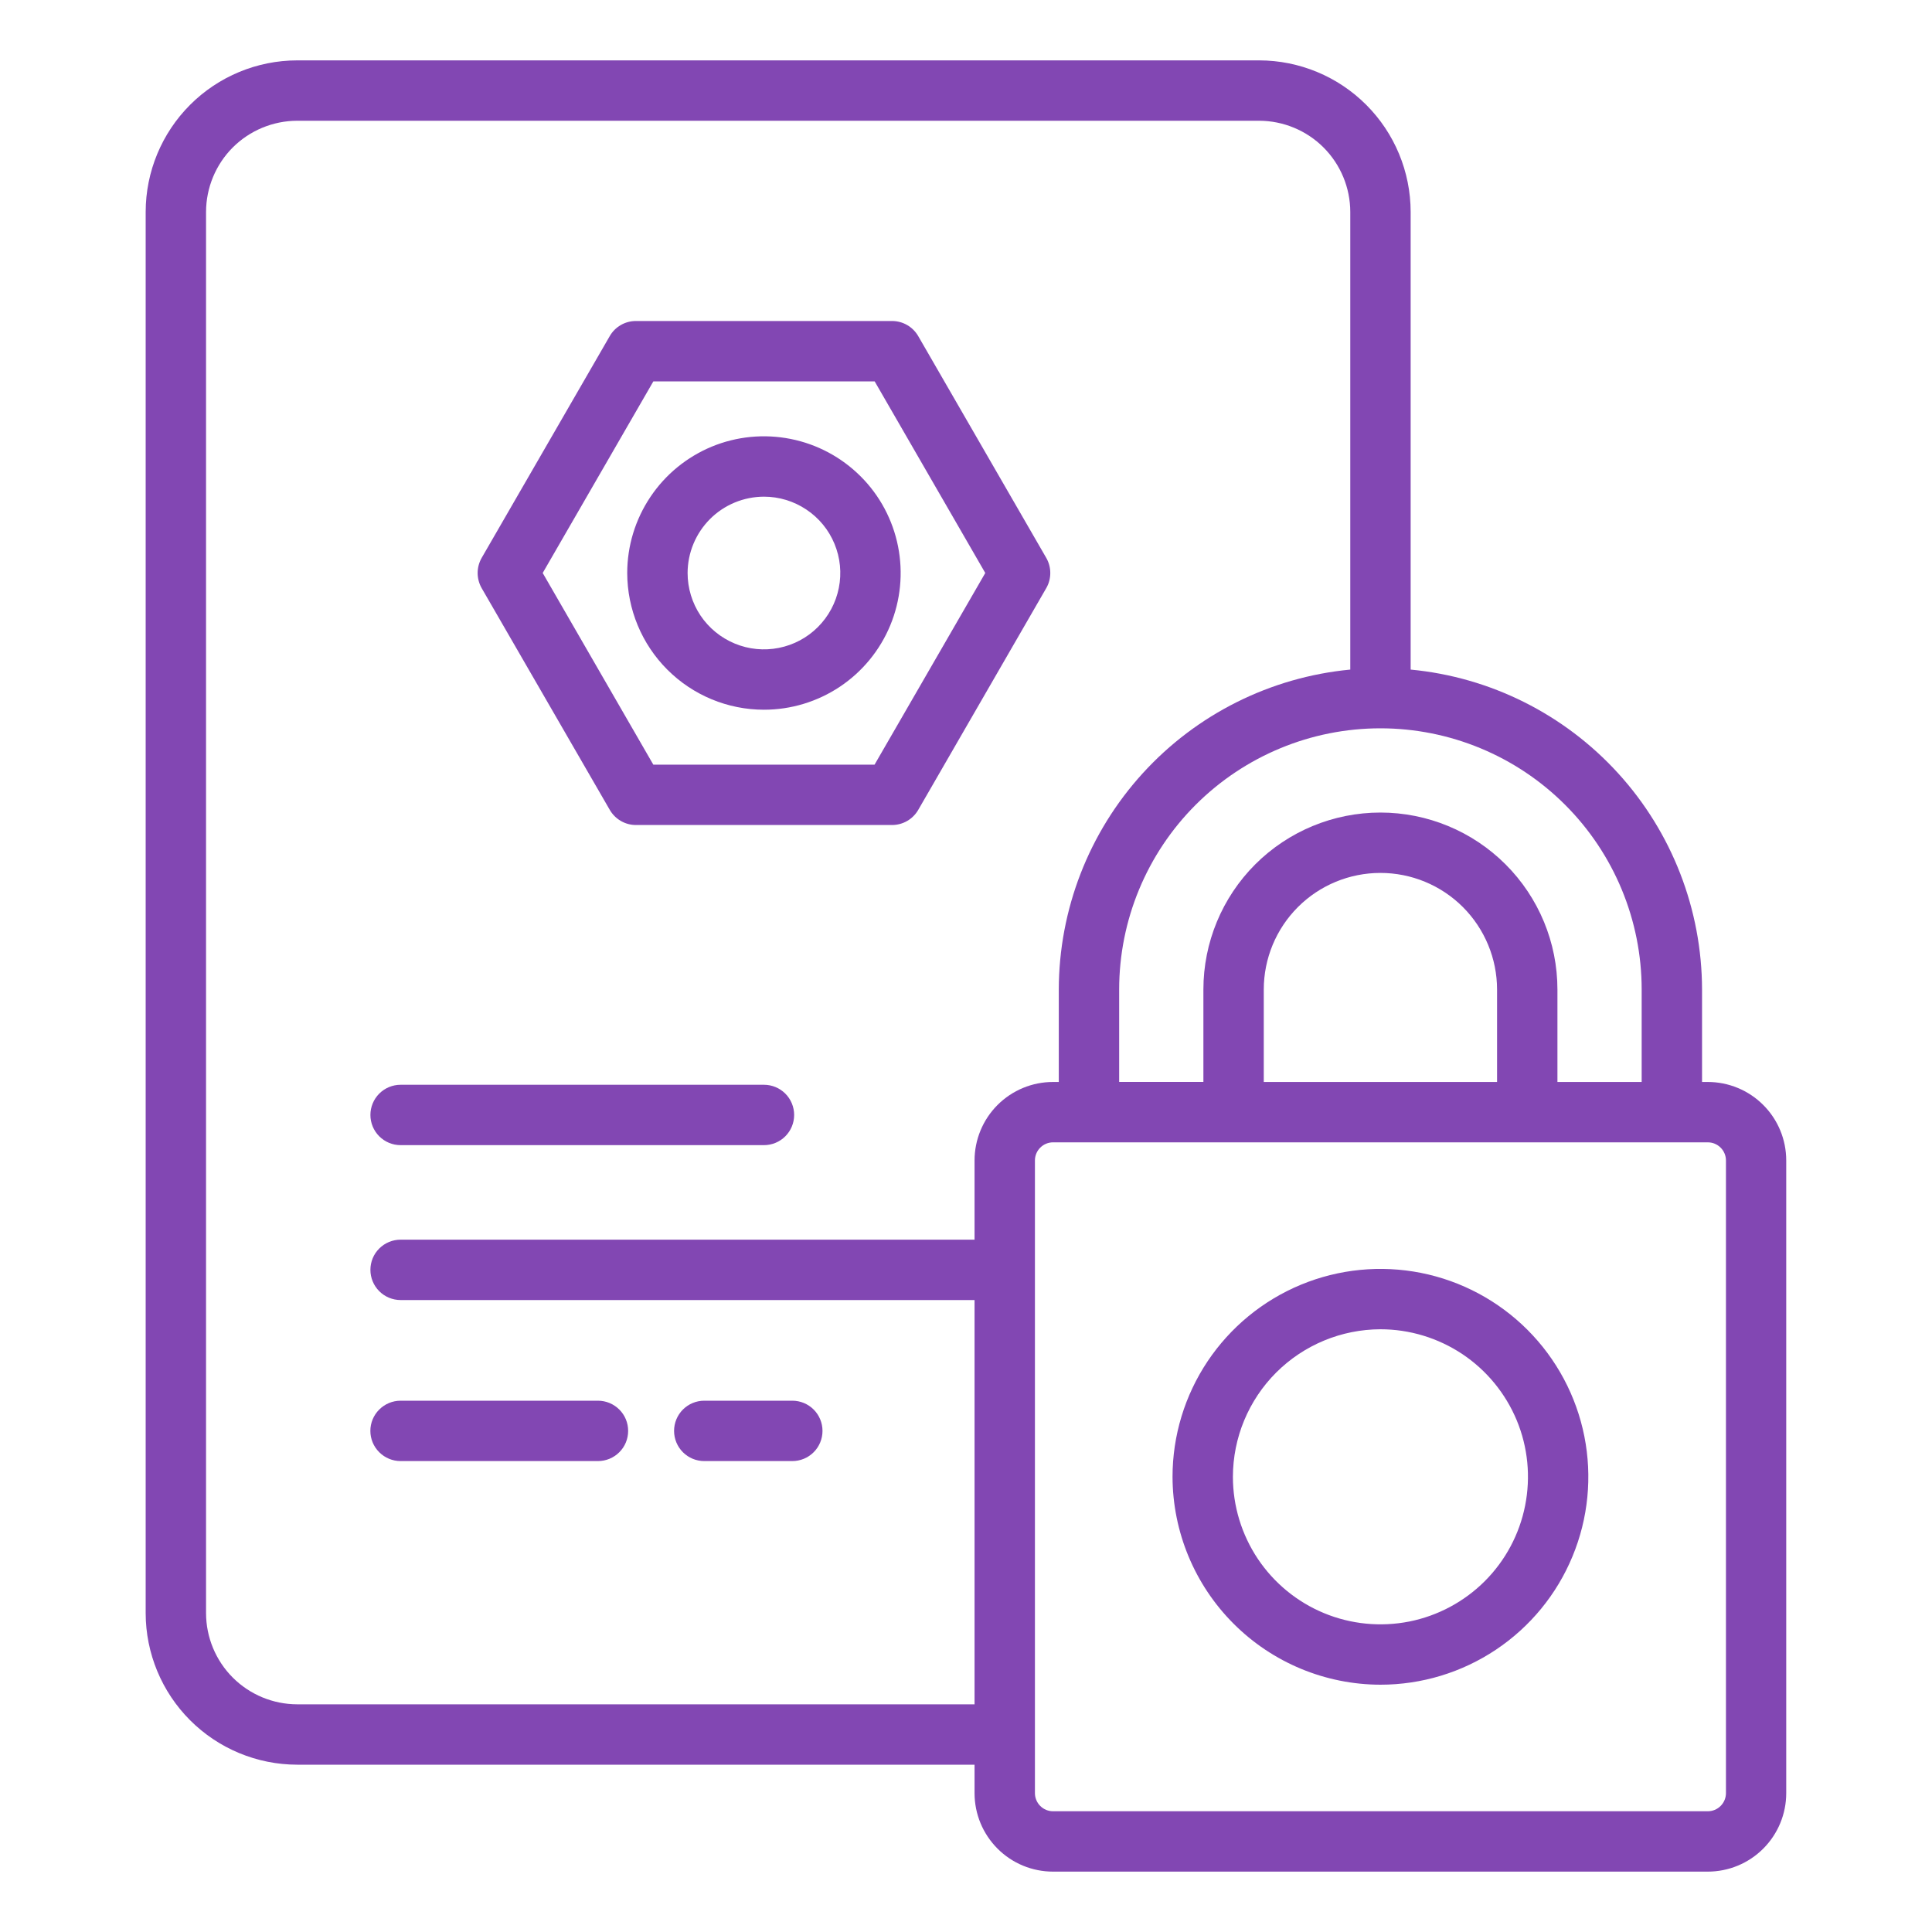 <svg width="40" height="40" viewBox="0 0 40 40" fill="none" xmlns="http://www.w3.org/2000/svg">
<path d="M6.153 36.536H20.177V37.125C20.177 37.556 20.348 37.969 20.653 38.274C20.957 38.579 21.371 38.75 21.802 38.75H35.357C35.788 38.75 36.202 38.579 36.506 38.274C36.811 37.969 36.982 37.556 36.982 37.125V24.026C36.982 23.595 36.811 23.181 36.506 22.877C36.202 22.572 35.788 22.401 35.357 22.401H35.239V20.488C35.236 18.831 34.617 17.234 33.502 16.01C32.386 14.785 30.855 14.019 29.206 13.863V4.387C29.205 3.555 28.874 2.758 28.286 2.17C27.698 1.582 26.901 1.251 26.069 1.25H6.153C5.321 1.251 4.524 1.582 3.936 2.17C3.348 2.758 3.017 3.555 3.016 4.387V33.399C3.017 34.23 3.348 35.028 3.936 35.616C4.524 36.204 5.321 36.535 6.153 36.536ZM35.734 24.026V37.125C35.734 37.224 35.694 37.32 35.624 37.39C35.553 37.461 35.458 37.5 35.359 37.5H21.802C21.703 37.5 21.608 37.461 21.537 37.39C21.467 37.32 21.427 37.224 21.427 37.125V24.026C21.427 23.926 21.467 23.831 21.537 23.761C21.608 23.69 21.703 23.651 21.802 23.651H35.357C35.407 23.651 35.456 23.66 35.501 23.679C35.547 23.698 35.588 23.725 35.623 23.76C35.658 23.795 35.686 23.836 35.705 23.882C35.724 23.927 35.734 23.976 35.734 24.026ZM30.995 22.401H26.165V20.488C26.165 19.847 26.419 19.233 26.872 18.78C27.325 18.327 27.939 18.073 28.58 18.073C29.22 18.073 29.835 18.327 30.288 18.78C30.74 19.233 30.995 19.847 30.995 20.488V22.401ZM33.989 20.488V22.401H32.245V20.488C32.245 19.515 31.859 18.583 31.171 17.896C30.484 17.209 29.552 16.823 28.58 16.823C27.608 16.823 26.676 17.209 25.988 17.896C25.301 18.583 24.915 19.515 24.915 20.488V22.4H23.171V20.488C23.171 19.053 23.741 17.677 24.755 16.663C25.77 15.649 27.145 15.079 28.58 15.079C30.014 15.079 31.39 15.649 32.404 16.663C33.419 17.677 33.989 19.054 33.989 20.488ZM4.266 4.387C4.267 3.887 4.466 3.407 4.819 3.053C5.173 2.7 5.653 2.501 6.153 2.5H26.069C26.569 2.501 27.049 2.7 27.402 3.053C27.756 3.407 27.955 3.887 27.956 4.387V13.863C26.306 14.02 24.774 14.786 23.659 16.01C22.543 17.235 21.924 18.831 21.921 20.488V22.401H21.802C21.371 22.401 20.958 22.572 20.653 22.877C20.349 23.181 20.177 23.595 20.177 24.026V25.666H8.294C8.128 25.666 7.969 25.732 7.852 25.849C7.734 25.966 7.669 26.125 7.669 26.291C7.669 26.456 7.734 26.615 7.852 26.733C7.969 26.85 8.128 26.916 8.294 26.916H20.177V35.286H6.153C5.653 35.285 5.173 35.086 4.819 34.732C4.466 34.379 4.267 33.899 4.266 33.399V4.387Z" fill="#8247B3"/>
<path d="M12.625 16.768C12.68 16.863 12.759 16.942 12.854 16.997C12.949 17.052 13.056 17.081 13.166 17.081H18.469C18.579 17.081 18.687 17.052 18.782 16.997C18.877 16.942 18.956 16.863 19.011 16.768L21.662 12.176C21.717 12.081 21.745 11.973 21.745 11.863C21.745 11.754 21.717 11.646 21.662 11.551L19.011 6.959C18.956 6.864 18.877 6.785 18.782 6.73C18.687 6.675 18.579 6.646 18.469 6.646H13.165C13.055 6.646 12.947 6.675 12.852 6.73C12.757 6.785 12.678 6.864 12.624 6.959L9.972 11.551C9.918 11.646 9.889 11.754 9.889 11.863C9.889 11.973 9.918 12.081 9.972 12.176L12.625 16.768ZM13.527 7.896H18.109L20.399 11.863L18.107 15.831H13.526L11.236 11.863L13.527 7.896Z" fill="#8247B3"/>
<path d="M15.817 14.694C16.377 14.694 16.924 14.528 17.39 14.217C17.855 13.906 18.218 13.464 18.432 12.947C18.646 12.43 18.702 11.861 18.593 11.312C18.484 10.763 18.215 10.258 17.819 9.863C17.423 9.467 16.919 9.197 16.37 9.088C15.82 8.978 15.251 9.034 14.734 9.248C14.217 9.463 13.775 9.825 13.464 10.291C13.153 10.756 12.986 11.303 12.986 11.863C12.987 12.614 13.286 13.333 13.816 13.864C14.347 14.395 15.066 14.694 15.817 14.694ZM15.817 10.283C16.13 10.283 16.435 10.376 16.695 10.55C16.955 10.723 17.158 10.97 17.277 11.259C17.397 11.548 17.428 11.866 17.367 12.172C17.306 12.479 17.155 12.761 16.934 12.982C16.713 13.203 16.432 13.353 16.125 13.414C15.818 13.475 15.501 13.444 15.212 13.324C14.923 13.204 14.676 13.002 14.502 12.742C14.329 12.482 14.236 12.176 14.236 11.863C14.237 11.444 14.404 11.043 14.7 10.746C14.996 10.45 15.398 10.284 15.817 10.283Z" fill="#8247B3"/>
<path d="M8.294 23.709H15.817C15.983 23.709 16.142 23.643 16.259 23.526C16.376 23.409 16.442 23.25 16.442 23.084C16.442 22.918 16.376 22.759 16.259 22.642C16.142 22.525 15.983 22.459 15.817 22.459H8.294C8.128 22.459 7.969 22.525 7.852 22.642C7.735 22.759 7.669 22.918 7.669 23.084C7.669 23.25 7.735 23.409 7.852 23.526C7.969 23.643 8.128 23.709 8.294 23.709Z" fill="#8247B3"/>
<path d="M8.293 30.25H12.38C12.546 30.25 12.705 30.184 12.822 30.067C12.94 29.95 13.005 29.791 13.005 29.625C13.005 29.459 12.94 29.3 12.822 29.183C12.705 29.066 12.546 29 12.38 29H8.293C8.128 29 7.969 29.066 7.852 29.183C7.734 29.3 7.668 29.459 7.668 29.625C7.668 29.791 7.734 29.95 7.852 30.067C7.969 30.184 8.128 30.25 8.293 30.25Z" fill="#8247B3"/>
<path d="M14.581 30.25H16.404C16.57 30.25 16.729 30.184 16.846 30.067C16.963 29.95 17.029 29.791 17.029 29.625C17.029 29.459 16.963 29.3 16.846 29.183C16.729 29.066 16.57 29 16.404 29H14.581C14.415 29 14.256 29.066 14.139 29.183C14.022 29.3 13.956 29.459 13.956 29.625C13.956 29.791 14.022 29.95 14.139 30.067C14.256 30.184 14.415 30.25 14.581 30.25Z" fill="#8247B3"/>
<path d="M28.581 34.88C29.432 34.88 30.264 34.628 30.972 34.155C31.68 33.682 32.232 33.01 32.557 32.223C32.883 31.437 32.968 30.571 32.802 29.736C32.636 28.901 32.226 28.134 31.624 27.532C31.022 26.93 30.256 26.52 29.421 26.354C28.585 26.188 27.72 26.273 26.933 26.599C26.147 26.925 25.475 27.477 25.002 28.184C24.529 28.892 24.276 29.724 24.276 30.576C24.279 31.717 24.733 32.81 25.54 33.617C26.346 34.424 27.44 34.878 28.581 34.88ZM28.581 27.521C29.185 27.521 29.775 27.701 30.278 28.036C30.78 28.372 31.171 28.849 31.403 29.407C31.634 29.965 31.694 30.579 31.576 31.172C31.459 31.764 31.168 32.309 30.741 32.736C30.313 33.163 29.769 33.454 29.177 33.572C28.584 33.689 27.97 33.629 27.412 33.398C26.854 33.167 26.377 32.775 26.041 32.273C25.706 31.77 25.526 31.18 25.526 30.576C25.527 29.766 25.849 28.99 26.422 28.417C26.995 27.845 27.771 27.523 28.581 27.521Z" fill="#8247B3"/>
</svg>
